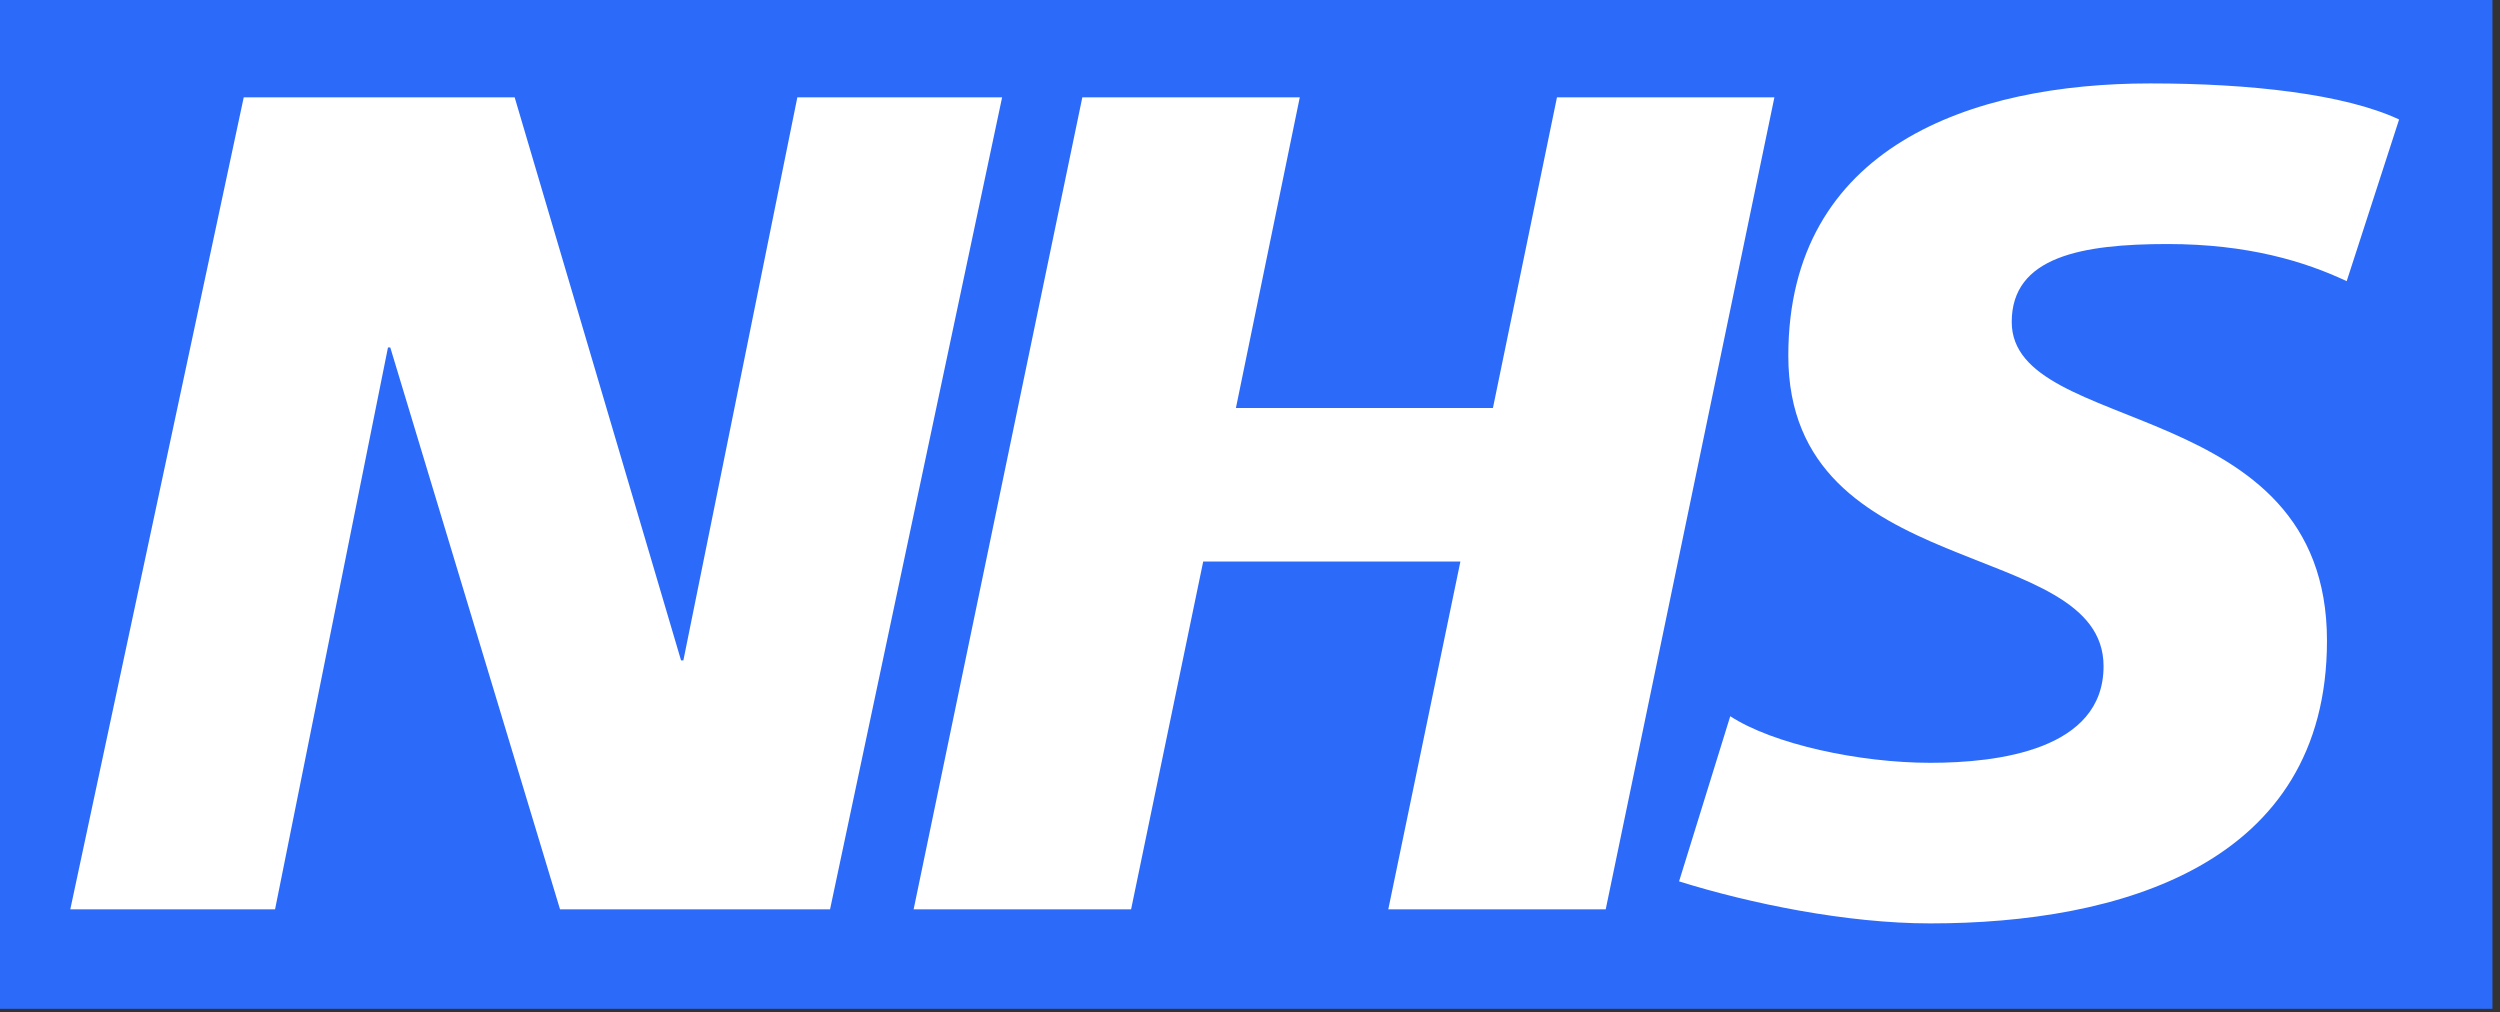 <svg width="321" height="130" viewBox="0 0 321 130" fill="none" xmlns="http://www.w3.org/2000/svg">
<rect x="0" y="0" width="321" height="130" fill="#333333" stroke="none"/>
<path fill-rule="evenodd" clip-rule="evenodd" d="M320.029 129.532V0H0V129.532H320.029Z" fill="#2C6AF9"/>
<path fill-rule="evenodd" clip-rule="evenodd" d="M31.295 12.496H66.082L87.448 84.799H87.744L102.379 12.496H128.672L106.578 116.76H71.909L50.111 44.614H49.816L35.317 116.76H9.024L31.295 12.496ZM301.315 36.101C295.938 33.57 288.617 31.334 278.318 31.334C267.272 31.334 258.306 32.963 258.306 41.34C258.306 56.113 298.784 50.599 298.784 82.269C298.784 111.091 272.038 118.565 247.846 118.565C237.095 118.565 224.693 116.015 215.592 113.169L222.164 91.962C227.676 95.555 238.742 97.944 247.846 97.944C256.521 97.944 270.097 96.298 270.097 85.545C270.097 68.809 229.619 75.086 229.619 45.675C229.619 18.776 253.224 10.711 276.082 10.711C288.932 10.711 301.02 12.064 308.045 15.34L301.315 36.101ZM138.971 12.496H166.892L158.692 52.384H191.692L199.915 12.496H227.834L206.174 116.76H178.255L187.513 72.105H154.491L145.232 116.76H117.309L138.971 12.496Z" fill="white"/>
</svg>
